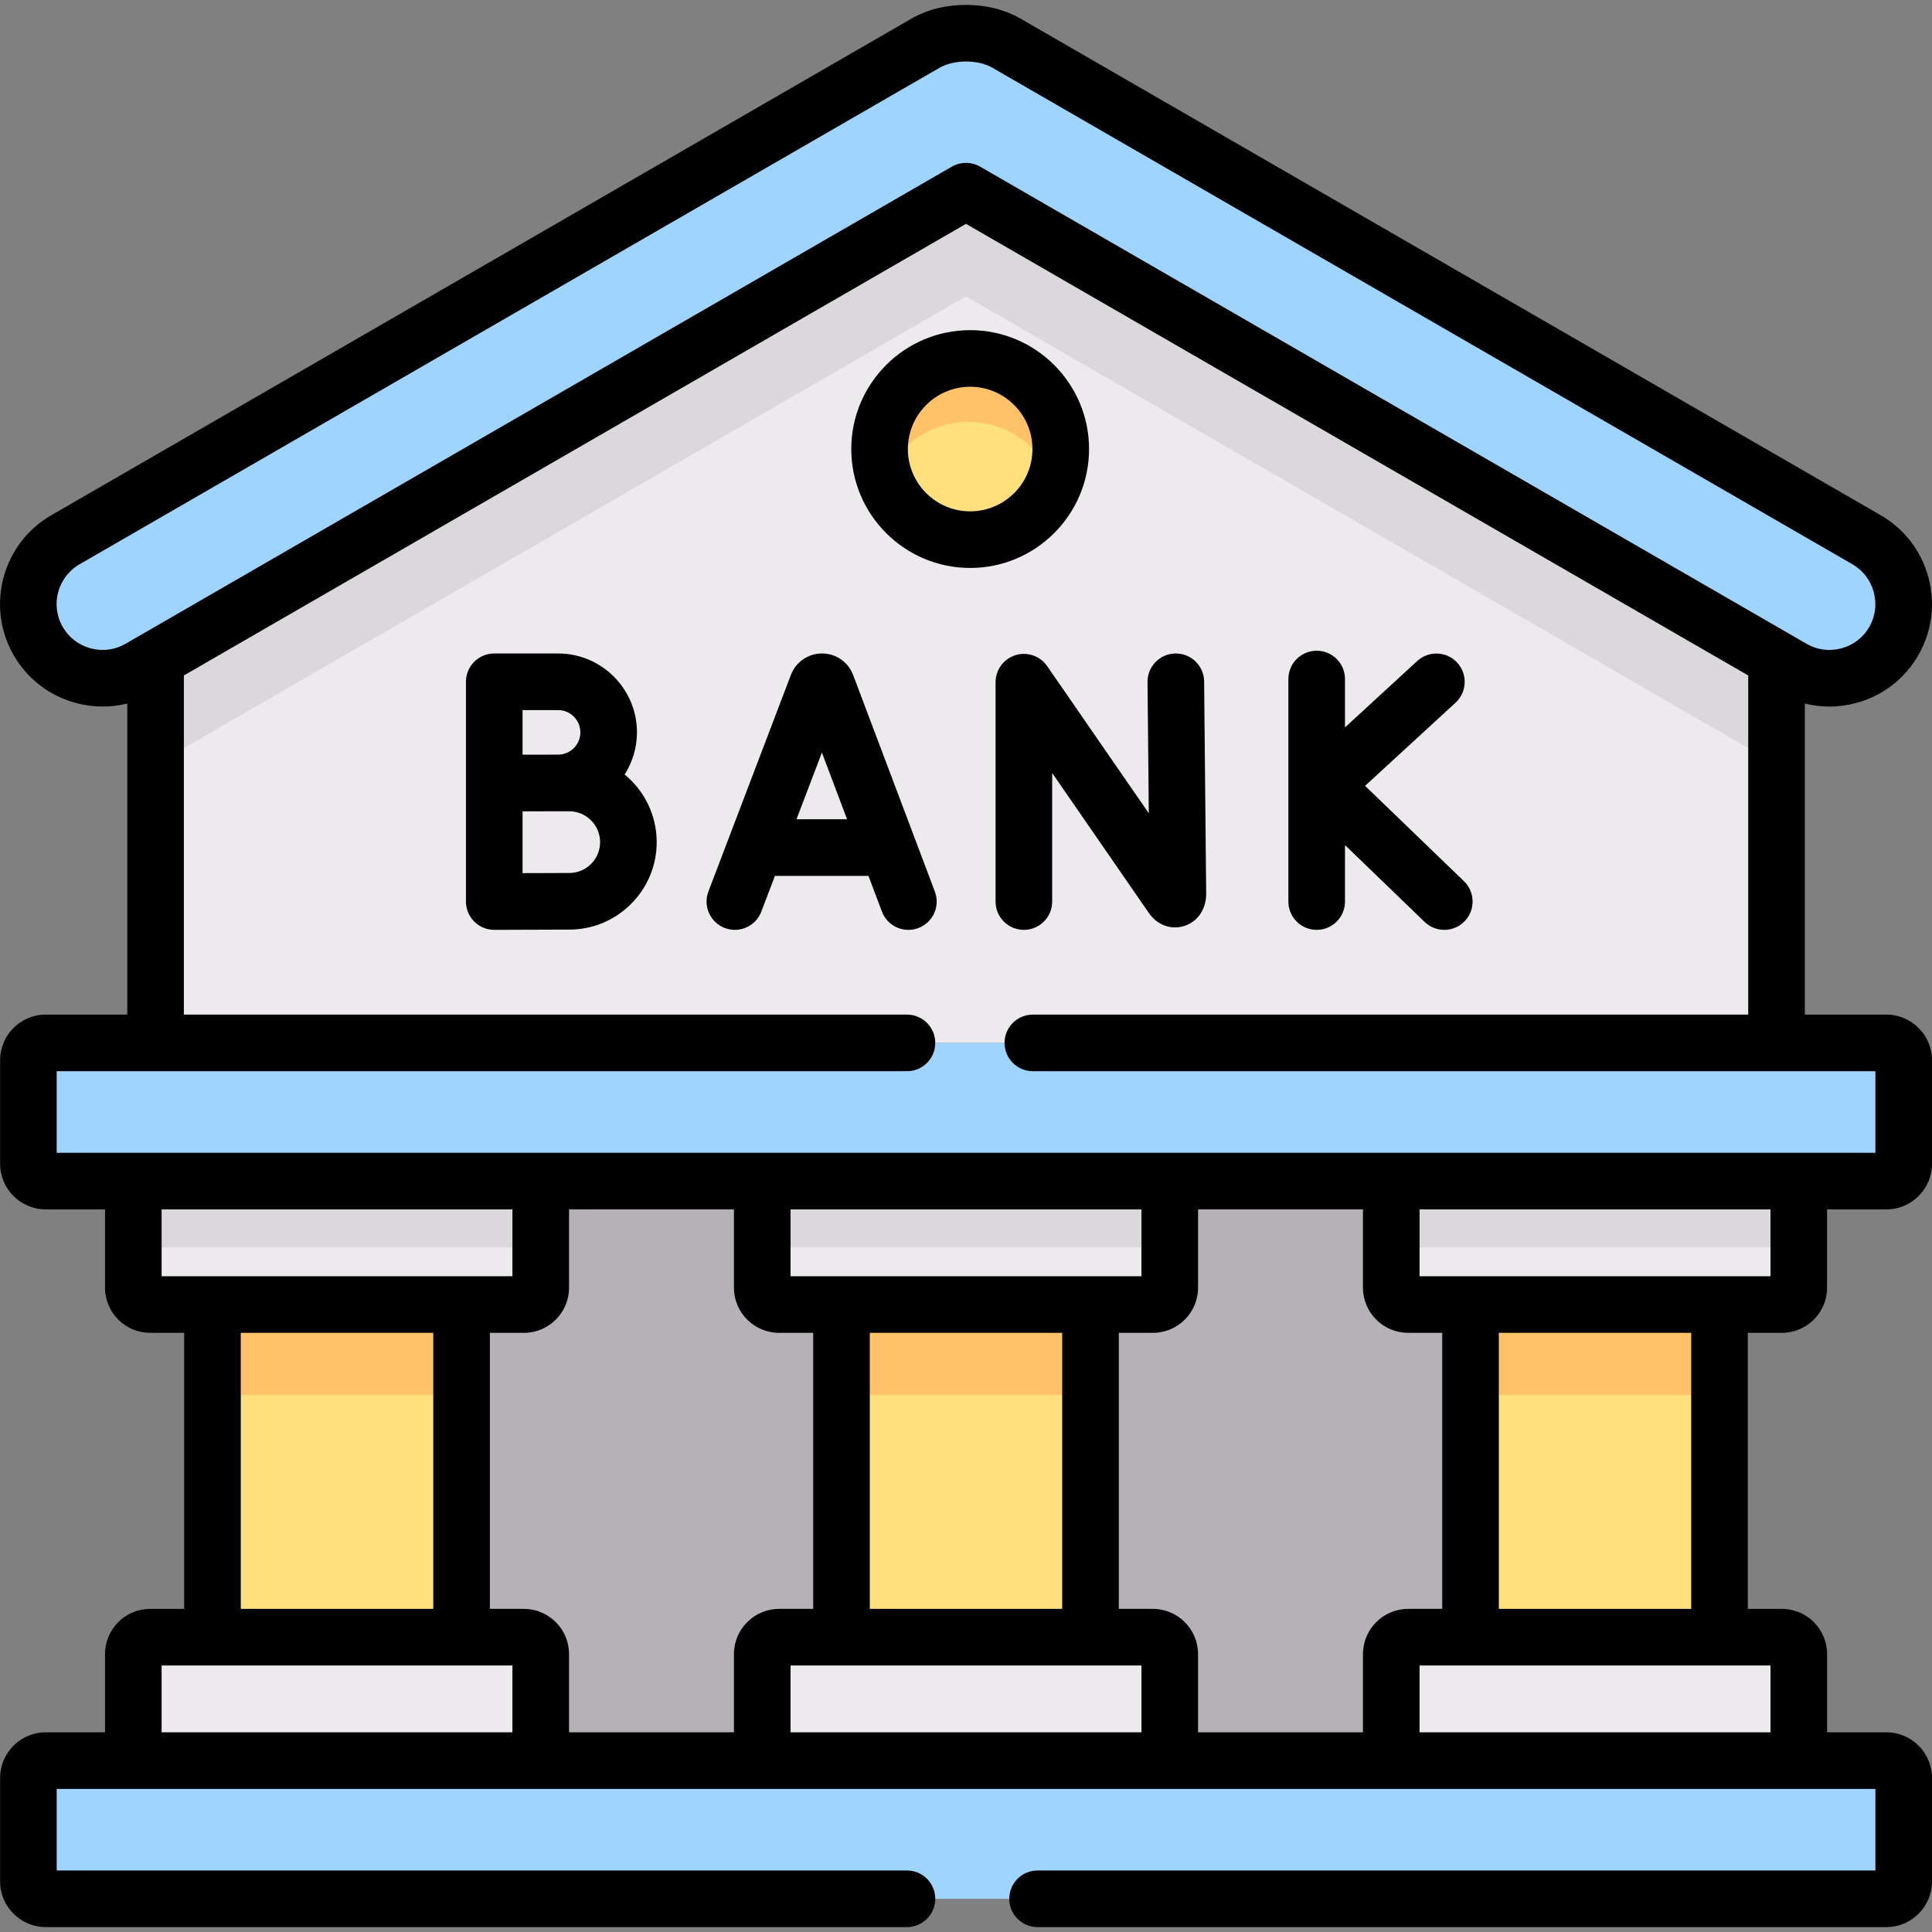 <svg id="Capa_1" enable-background="new 0 0 512 512" height="512" viewBox="0 0 512 512" width="512" xmlns="http://www.w3.org/2000/svg"><rect x="0" y="0" width="512" height="512" fill="#808080" stroke="none"/><g><g><path clip-rule="evenodd" d="m41.227 154.692v121.689h429.571v-121.689l-214.8-124.014z" fill="#eceaec" fill-rule="evenodd"/></g><g><path clip-rule="evenodd" d="m10.132 169.913c5.414 9.382 17.489 12.614 26.871 7.2l4.223-2.438 214.772-124.013 214.8 124.013 4.223 2.438c9.354 5.414 21.457 2.183 26.843-7.2 5.414-9.354 2.183-21.458-7.2-26.872l-227.866-131.553c-3.118-1.814-6.945-2.693-10.8-2.693-3.827 0-7.682.879-10.799 2.693l-227.867 131.553c-9.354 5.415-12.614 17.518-7.2 26.872z" fill="#9fd4fe" fill-rule="evenodd"/></g><g><path clip-rule="evenodd" d="m35.331 313.004h107.967 58.703 107.995 58.703 107.995 23.215c2.523 0 4.592-2.069 4.592-4.592v-27.439c0-2.523-2.069-4.592-4.592-4.592h-29.11-429.572-29.11c-2.523 0-4.592 2.069-4.592 4.592v27.439c0 2.523 2.069 4.592 4.592 4.592z" fill="#9fd4fe" fill-rule="evenodd"/></g><g><path clip-rule="evenodd" d="m56.306 345.715h66.016 16.525c2.438 0 4.45-2.013 4.45-4.45v-28.261h-107.966v28.261c0 2.438 2.013 4.45 4.45 4.45z" fill="#eceaec" fill-rule="evenodd"/></g><g><path clip-rule="evenodd" d="m223.004 345.715h65.988 16.525c2.466 0 4.479-2.013 4.479-4.45v-28.261h-107.995v28.261c0 2.438 2.013 4.45 4.479 4.45z" fill="#eceaec" fill-rule="evenodd"/></g><g><path clip-rule="evenodd" d="m373.177 345.715h16.525 65.988 16.525c2.466 0 4.479-2.013 4.479-4.45v-28.261h-107.996v28.261c0 2.437 2.013 4.45 4.479 4.45z" fill="#eceaec" fill-rule="evenodd"/></g><g><path clip-rule="evenodd" d="m389.702 345.715h65.988v88.156h-65.988z" fill="#ffe07d" fill-rule="evenodd"/></g><g><path clip-rule="evenodd" d="m223.004 345.715h65.988v88.156h-65.988z" fill="#ffe07d" fill-rule="evenodd"/></g><g><path clip-rule="evenodd" d="m56.306 345.715h66.016v88.156h-66.016z" fill="#ffe07d" fill-rule="evenodd"/></g><g><path clip-rule="evenodd" d="m35.331 466.582h107.967v-28.233c0-2.466-2.013-4.479-4.45-4.479h-16.525-66.017-16.525c-2.438 0-4.45 2.013-4.45 4.479z" fill="#eceaec" fill-rule="evenodd"/></g><g><path clip-rule="evenodd" d="m368.698 466.582h107.995v-28.233c0-2.466-2.013-4.479-4.479-4.479h-16.524-65.988-16.525c-2.466 0-4.479 2.013-4.479 4.479z" fill="#eceaec" fill-rule="evenodd"/></g><g><path clip-rule="evenodd" d="m202.001 466.582h107.995v-28.233c0-2.466-2.013-4.479-4.479-4.479h-16.525-65.988-16.525c-2.466 0-4.479 2.013-4.479 4.479v28.233z" fill="#eceaec" fill-rule="evenodd"/></g><g><path clip-rule="evenodd" d="m12.116 503.205h487.792c2.523 0 4.592-2.069 4.592-4.592v-27.439c0-2.523-2.069-4.592-4.592-4.592h-23.215-107.995-58.703-107.994-58.703-107.967-23.215c-2.523 0-4.592 2.069-4.592 4.592v27.439c0 2.523 2.07 4.592 4.592 4.592z" fill="#9fd4fe" fill-rule="evenodd"/></g><g><path clip-rule="evenodd" d="m233.095 119.004c0 13.266 10.743 24.009 24.008 24.009 13.237 0 24.008-10.743 24.008-24.009s-10.771-24.009-24.008-24.009c-13.265 0-24.008 10.743-24.008 24.009z" fill="#ffe07d" fill-rule="evenodd"/></g><g><path clip-rule="evenodd" d="m122.322 345.715v88.156h16.525c2.438 0 4.45 2.013 4.45 4.479v28.233h58.703v-28.233c0-2.466 2.013-4.479 4.479-4.479h16.525v-88.156h-16.525c-2.466 0-4.479-2.013-4.479-4.45v-28.261h-58.703v28.261c0 2.438-2.013 4.45-4.45 4.45z" fill="#b6b1b7" fill-rule="evenodd"/></g><g><path clip-rule="evenodd" d="m288.992 345.715v88.156h16.525c2.466 0 4.479 2.013 4.479 4.479v28.233h58.703v-28.233c0-2.466 2.013-4.479 4.479-4.479h16.525v-88.156h-16.525c-2.466 0-4.479-2.013-4.479-4.45v-28.261h-58.703v28.261c0 2.438-2.013 4.45-4.479 4.45z" fill="#b6b1b7" fill-rule="evenodd"/></g><g><path clip-rule="evenodd" d="m255.998 50.662-214.771 124.013v27.893l214.771-124.014 214.8 124.014v-27.893z" fill="#dad8db" fill-rule="evenodd"/></g><g><path clip-rule="evenodd" d="m257.104 94.995c-13.266 0-24.008 10.743-24.008 24.009 0 2.75.454 5.357 1.304 7.823 3.543-8.816 12.188-15.023 22.251-15.023 10.516 0 19.473 6.775 22.704 16.186 1.134-2.778 1.757-5.811 1.757-8.986 0-13.266-10.771-24.009-24.008-24.009z" fill="#ffc269" fill-rule="evenodd"/></g><g><path clip-rule="evenodd" d="m56.306 345.715h66.016v23.981h-66.016z" fill="#ffc269" fill-rule="evenodd"/></g><g><path clip-rule="evenodd" d="m223.004 345.715h65.988v23.981h-65.988z" fill="#ffc269" fill-rule="evenodd"/></g><g><path clip-rule="evenodd" d="m389.702 345.715h65.988v23.981h-65.988z" fill="#ffc269" fill-rule="evenodd"/></g><g><path clip-rule="evenodd" d="m35.331 313.004h107.967v17.546h-107.967z" fill="#dad8db" fill-rule="evenodd"/></g><g><path clip-rule="evenodd" d="m202.001 313.004h107.995v17.546h-107.995z" fill="#dad8db" fill-rule="evenodd"/></g><g><path clip-rule="evenodd" d="m368.698 313.004h107.995v17.546h-107.995z" fill="#dad8db" fill-rule="evenodd"/></g><g><path d="m472.215 353.215c6.604 0 11.978-5.361 11.978-11.95v-20.761h15.715c6.667 0 12.091-5.425 12.091-12.092v-27.439c0-6.667-5.425-12.092-12.091-12.092h-21.611v-82.438c2.116.527 4.285.805 6.471.805 2.374 0 4.766-.313 7.124-.947 7.024-1.887 12.876-6.381 16.462-12.631 3.623-6.26 4.583-13.578 2.703-20.606-1.881-7.032-6.372-12.898-12.644-16.517l-227.844-131.542c-4.172-2.427-9.211-3.71-14.571-3.71s-10.399 1.283-14.549 3.698l-227.874 131.557c-12.973 7.509-17.429 24.156-9.938 37.111 3.62 6.273 9.48 10.764 16.503 12.645 4.526 1.212 9.174 1.238 13.588.138v82.436h-21.611c-6.668 0-12.092 5.425-12.092 12.092v27.439c0 6.667 5.425 12.092 12.092 12.092h15.714v20.761c0 6.59 5.361 11.95 11.95 11.95h9.026v73.156h-9.026c-6.589 0-11.95 5.373-11.95 11.978v20.733h-15.714c-6.668 0-12.092 5.425-12.092 12.092v27.439c0 6.667 5.425 12.092 12.092 12.092h228.235c4.142 0 7.5-3.358 7.5-7.5s-3.357-7.5-7.5-7.5h-225.328v-21.623h481.976v21.623h-222.039c-4.142 0-7.5 3.358-7.5 7.5s3.357 7.5 7.5 7.5h224.947c6.667 0 12.091-5.425 12.091-12.092v-27.439c0-6.667-5.425-12.092-12.091-12.092h-15.715v-20.733c0-6.605-5.374-11.978-11.978-11.978h-9.025v-73.156h9.025zm-438.959-182.598c-2.806 1.618-6.084 2.044-9.236 1.2-3.149-.844-5.775-2.851-7.391-5.653-.002-.003-.003-.005-.005-.008-3.356-5.799-1.353-13.257 4.458-16.62l227.888-131.565c1.83-1.065 4.392-1.676 7.028-1.676 2.675 0 5.171.595 7.05 1.688l227.869 131.555c2.8 1.616 4.807 4.245 5.652 7.403.844 3.154.419 6.427-1.209 9.24-1.601 2.789-4.214 4.79-7.359 5.636-3.153.847-6.429.424-9.229-1.197l-219.024-126.453c-1.16-.67-2.455-1.005-3.75-1.005s-2.59.335-3.75 1.005zm-18.232 113.264h225.328c4.142 0 7.5-3.358 7.5-7.5s-3.357-7.5-7.5-7.5h-191.625v-89.877l207.271-119.682 207.3 119.683v89.876h-189.584c-4.142 0-7.5 3.358-7.5 7.5s3.357 7.5 7.5 7.5h223.286v21.623h-481.976zm194.476 54.334v-17.711h92.996v17.711zm71.992 15v73.156h-50.988v-73.156zm-238.661-15v-17.711h92.967v17.711zm71.992 15v73.156h-51.016v-73.156zm20.975 105.867h-92.967v-17.711h92.967zm58.702-20.733v20.733h-43.703v-20.733c0-6.605-5.36-11.978-11.95-11.978h-9.025v-73.156h9.025c6.59 0 11.95-5.361 11.95-11.95v-20.761h43.703v20.761c0 6.59 5.374 11.95 11.978 11.95h9.026v73.156h-9.026c-6.604 0-11.978 5.373-11.978 11.978zm107.996 20.733h-92.996v-17.711h92.996zm58.702-20.733v20.733h-43.703v-20.733c0-6.605-5.374-11.978-11.978-11.978h-9.025v-73.156h9.025c6.604 0 11.978-5.361 11.978-11.95v-20.761h43.703v20.761c0 6.59 5.374 11.95 11.979 11.95h9.025v73.156h-9.025c-6.605 0-11.979 5.373-11.979 11.978zm107.996 3.022v17.711h-92.996v-17.711zm-71.992-15v-73.156h50.988v73.156zm-21.004-88.156v-17.711h92.996v17.711z"/><path d="m288.611 119.004c0-17.374-14.134-31.509-31.508-31.509s-31.508 14.135-31.508 31.509 14.134 31.509 31.508 31.509 31.508-14.135 31.508-31.509zm-48.016 0c0-9.103 7.406-16.509 16.508-16.509s16.508 7.406 16.508 16.509-7.406 16.509-16.508 16.509-16.508-7.406-16.508-16.509z"/><g><path d="m165.535 205.254c2.058-3.236 3.268-7.063 3.268-11.174 0-11.525-9.377-20.902-20.902-20.902h-16.918c-4.143 0-7.5 3.358-7.5 7.5v26.819.043 31.381c0 1.995.795 3.908 2.209 5.315 1.405 1.4 3.308 2.185 5.291 2.185h.033s15.553-.069 19.84-.069c12.779 0 23.177-10.397 23.177-23.177-.001-7.213-3.315-13.666-8.498-17.921zm-17.635-17.075c3.255 0 5.902 2.647 5.902 5.902s-2.647 5.902-5.902 5.902c-1.237 0-9.418.016-9.418.016v-11.819h9.418zm2.955 43.174c-2.282 0-7.746.02-12.373.038v-16.381c1.105-.004 12.373-.012 12.373-.012 4.509 0 8.177 3.668 8.177 8.178 0 4.509-3.668 8.177-8.177 8.177z"/><path d="m226.077 178.849c-.025-.067-.052-.134-.078-.201-1.365-3.323-4.566-5.469-8.158-5.469-.002 0-.004 0-.005 0-3.595.002-6.797 2.153-8.159 5.479-.023.057-.046.114-.067.171l-21.87 57.423c-1.475 3.871.469 8.204 4.34 9.678 3.866 1.475 8.203-.468 9.678-4.339l3.607-9.471h24.786l3.566 9.45c1.133 3.003 3.987 4.854 7.018 4.854.88 0 1.775-.156 2.647-.485 3.875-1.463 5.831-5.79 4.368-9.665zm-15 38.272 6.737-17.688 6.675 17.688z"/><path d="m311.607 173.179c-.024 0-.05 0-.074 0-4.143.04-7.468 3.43-7.428 7.572l.337 34.778-26.935-39.003c-1.864-2.701-5.266-3.874-8.404-2.898-3.133.977-5.268 3.878-5.268 7.16v58.135c0 4.142 3.357 7.5 7.5 7.5s7.5-3.358 7.5-7.5v-34.076l25.638 37.125c2.193 3.171 5.86 4.521 9.337 3.434 3.547-1.107 5.839-4.422 5.839-8.518l-.544-56.281c-.04-4.118-3.389-7.428-7.498-7.428z"/><path d="m387.958 233.525-26.197-25.274 23.972-22.034c3.05-2.803 3.25-7.548.446-10.598-2.802-3.049-7.548-3.25-10.597-.446l-19.147 17.6v-12.823c0-4.142-3.357-7.5-7.5-7.5s-7.5 3.358-7.5 7.5v58.972c0 4.142 3.357 7.5 7.5 7.5s7.5-3.358 7.5-7.5v-14.968l21.109 20.366c1.455 1.404 3.332 2.103 5.206 2.103 1.965 0 3.927-.767 5.398-2.292 2.876-2.982 2.791-7.73-.19-10.606z"/></g></g></g></svg>